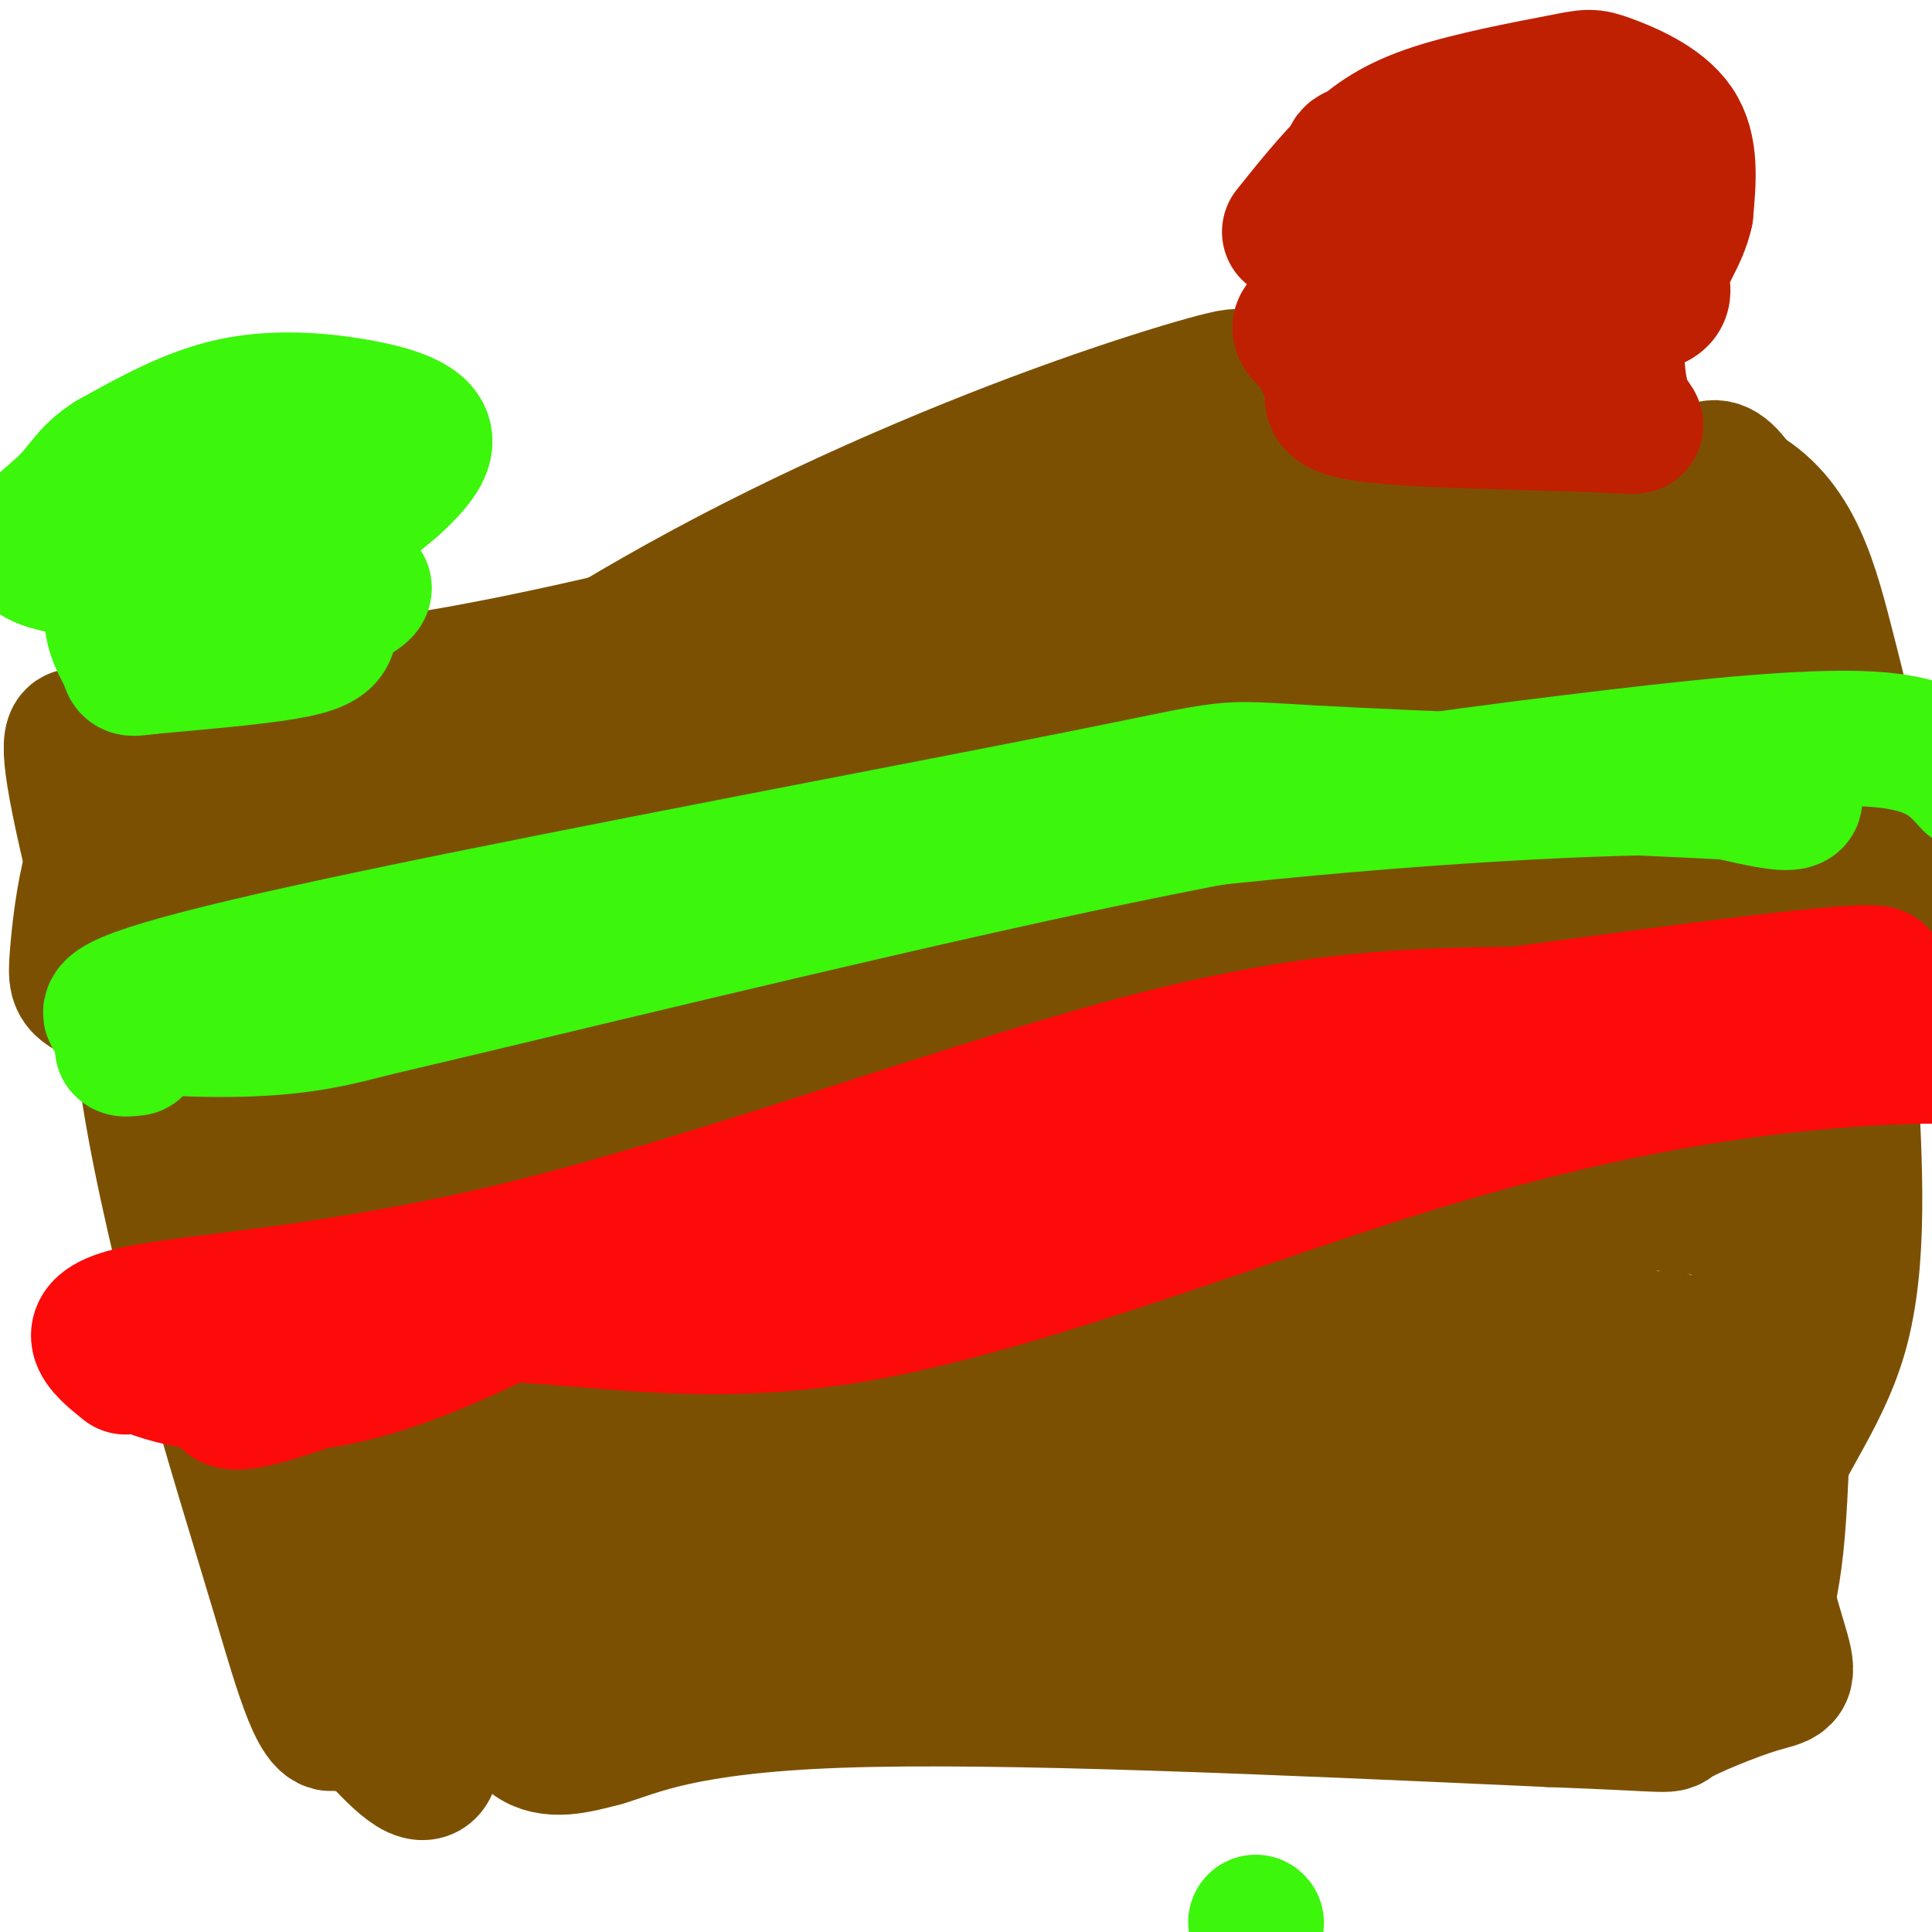 <svg viewBox='0 0 400 400' version='1.1' xmlns='http://www.w3.org/2000/svg' xmlns:xlink='http://www.w3.org/1999/xlink'><g fill='none' stroke='#7C5002' stroke-width='28' stroke-linecap='round' stroke-linejoin='round'><path d='M141,326c6.417,5.000 12.833,10.000 35,13c22.167,3.000 60.083,4.000 98,5'/><path d='M274,344c21.452,-0.071 26.083,-2.750 33,-6c6.917,-3.250 16.119,-7.071 21,-10c4.881,-2.929 5.440,-4.964 6,-7'/><path d='M334,321c2.178,-2.600 4.622,-5.600 5,-12c0.378,-6.400 -1.311,-16.200 -3,-26'/><path d='M336,283c-3.444,-8.133 -10.556,-15.467 -15,-19c-4.444,-3.533 -6.222,-3.267 -8,-3'/><path d='M313,261c-5.786,-1.988 -16.250,-5.458 -35,-7c-18.750,-1.542 -45.786,-1.155 -67,0c-21.214,1.155 -36.607,3.077 -52,5'/><path d='M159,259c-13.275,2.515 -20.463,6.301 -25,9c-4.537,2.699 -6.422,4.311 -8,13c-1.578,8.689 -2.848,24.455 -3,33c-0.152,8.545 0.814,9.870 3,12c2.186,2.130 5.593,5.065 9,8'/><path d='M135,334c4.306,2.015 10.570,3.052 21,3c10.430,-0.052 25.026,-1.193 35,-3c9.974,-1.807 15.325,-4.278 24,-11c8.675,-6.722 20.672,-17.693 25,-24c4.328,-6.307 0.985,-7.948 -2,-10c-2.985,-2.052 -5.611,-4.514 -15,-8c-9.389,-3.486 -25.540,-7.996 -37,-10c-11.460,-2.004 -18.230,-1.502 -25,-1'/><path d='M161,270c-6.703,0.510 -10.961,2.285 -14,3c-3.039,0.715 -4.858,0.371 -7,7c-2.142,6.629 -4.605,20.230 -4,28c0.605,7.770 4.279,9.710 8,13c3.721,3.290 7.490,7.929 15,10c7.510,2.071 18.761,1.575 24,2c5.239,0.425 4.465,1.771 12,-1c7.535,-2.771 23.379,-9.660 35,-19c11.621,-9.340 19.018,-21.132 23,-30c3.982,-8.868 4.548,-14.813 4,-19c-0.548,-4.187 -2.209,-6.617 -9,-8c-6.791,-1.383 -18.713,-1.718 -30,0c-11.287,1.718 -21.939,5.491 -30,10c-8.061,4.509 -13.530,9.755 -19,15'/><path d='M169,281c-5.697,6.671 -10.440,15.850 -14,22c-3.560,6.150 -5.938,9.272 1,13c6.938,3.728 23.193,8.064 33,10c9.807,1.936 13.168,1.473 17,0c3.832,-1.473 8.137,-3.957 12,-6c3.863,-2.043 7.286,-3.646 10,-10c2.714,-6.354 4.720,-17.458 6,-23c1.280,-5.542 1.836,-5.523 0,-8c-1.836,-2.477 -6.063,-7.451 -16,-8c-9.937,-0.549 -25.585,3.328 -33,6c-7.415,2.672 -6.597,4.141 -7,7c-0.403,2.859 -2.028,7.109 -3,12c-0.972,4.891 -1.291,10.424 4,17c5.291,6.576 16.194,14.193 26,18c9.806,3.807 18.516,3.802 27,2c8.484,-1.802 16.742,-5.401 25,-9'/><path d='M257,324c5.601,-3.192 7.103,-6.672 8,-12c0.897,-5.328 1.189,-12.503 0,-17c-1.189,-4.497 -3.860,-6.315 -7,-8c-3.140,-1.685 -6.750,-3.236 -12,-5c-5.250,-1.764 -12.141,-3.741 -23,-4c-10.859,-0.259 -25.687,1.199 -33,2c-7.313,0.801 -7.112,0.945 -9,3c-1.888,2.055 -5.863,6.022 -8,8c-2.137,1.978 -2.434,1.968 0,5c2.434,3.032 7.599,9.107 13,13c5.401,3.893 11.038,5.603 19,8c7.962,2.397 18.248,5.480 30,6c11.752,0.520 24.972,-1.522 32,-3c7.028,-1.478 7.866,-2.392 10,-5c2.134,-2.608 5.563,-6.909 8,-10c2.437,-3.091 3.882,-4.972 5,-10c1.118,-5.028 1.908,-13.203 1,-18c-0.908,-4.797 -3.514,-6.214 -6,-8c-2.486,-1.786 -4.853,-3.939 -11,-5c-6.147,-1.061 -16.073,-1.031 -26,-1'/><path d='M248,263c-7.867,1.071 -14.535,4.250 -20,9c-5.465,4.750 -9.727,11.073 -12,19c-2.273,7.927 -2.558,17.459 -1,24c1.558,6.541 4.960,10.093 14,11c9.040,0.907 23.719,-0.829 31,-2c7.281,-1.171 7.164,-1.777 15,-7c7.836,-5.223 23.623,-15.061 34,-25c10.377,-9.939 15.343,-19.977 18,-25c2.657,-5.023 3.007,-5.031 0,-6c-3.007,-0.969 -9.369,-2.901 -13,-5c-3.631,-2.099 -4.530,-4.367 -20,2c-15.470,6.367 -45.511,21.368 -59,28c-13.489,6.632 -10.425,4.895 -10,6c0.425,1.105 -1.787,5.053 -4,9'/><path d='M221,301c4.241,2.719 16.842,5.017 26,6c9.158,0.983 14.872,0.651 23,-1c8.128,-1.651 18.670,-4.619 26,-7c7.330,-2.381 11.448,-4.173 13,-8c1.552,-3.827 0.536,-9.690 2,-13c1.464,-3.310 5.406,-4.067 -5,-6c-10.406,-1.933 -35.160,-5.042 -49,-5c-13.840,0.042 -16.765,3.234 -22,8c-5.235,4.766 -12.780,11.106 -15,16c-2.220,4.894 0.885,8.342 2,11c1.115,2.658 0.241,4.527 9,7c8.759,2.473 27.152,5.549 36,6c8.848,0.451 8.151,-1.725 11,-5c2.849,-3.275 9.242,-7.650 13,-13c3.758,-5.350 4.879,-11.675 6,-18'/><path d='M297,279c0.064,-5.608 -2.777,-10.627 -7,-13c-4.223,-2.373 -9.829,-2.100 -17,-2c-7.171,0.100 -15.906,0.029 -26,2c-10.094,1.971 -21.547,5.986 -33,10'/><path d='M168,303c-3.791,0.114 -7.582,0.227 -4,2c3.582,1.773 14.538,5.204 23,7c8.462,1.796 14.432,1.955 24,1c9.568,-0.955 22.734,-3.023 35,-6c12.266,-2.977 23.631,-6.861 30,-9c6.369,-2.139 7.740,-2.532 12,-9c4.260,-6.468 11.407,-19.012 12,-25c0.593,-5.988 -5.369,-5.421 -12,-7c-6.631,-1.579 -13.932,-5.304 -33,-1c-19.068,4.304 -49.905,16.638 -62,22c-12.095,5.362 -5.449,3.751 -2,5c3.449,1.249 3.700,5.357 7,8c3.300,2.643 9.650,3.822 16,5'/><path d='M214,296c7.703,0.795 18.960,0.283 24,0c5.040,-0.283 3.863,-0.336 4,-3c0.137,-2.664 1.588,-7.937 0,-11c-1.588,-3.063 -6.214,-3.915 -12,-4c-5.786,-0.085 -12.731,0.597 -19,3c-6.269,2.403 -11.861,6.528 -15,10c-3.139,3.472 -3.824,6.293 -2,10c1.824,3.707 6.156,8.301 19,13c12.844,4.699 34.201,9.502 55,9c20.799,-0.502 41.039,-6.308 53,-11c11.961,-4.692 15.644,-8.268 18,-12c2.356,-3.732 3.384,-7.619 2,-11c-1.384,-3.381 -5.180,-6.256 -13,-8c-7.820,-1.744 -19.663,-2.355 -31,2c-11.337,4.355 -22.169,13.678 -33,23'/><path d='M264,306c-6.733,7.765 -7.066,15.676 -7,20c0.066,4.324 0.533,5.060 7,7c6.467,1.940 18.936,5.082 28,5c9.064,-0.082 14.724,-3.389 23,-10c8.276,-6.611 19.167,-16.524 26,-25c6.833,-8.476 9.609,-15.513 11,-19c1.391,-3.487 1.397,-3.425 0,-4c-1.397,-0.575 -4.199,-1.788 -7,-3'/><path d='M112,247c9.933,0.222 19.867,0.444 43,-3c23.133,-3.444 59.467,-10.556 87,-14c27.533,-3.444 46.267,-3.222 65,-3'/><path d='M307,227c19.402,-3.096 35.407,-9.335 46,-13c10.593,-3.665 15.775,-4.756 11,-10c-4.775,-5.244 -19.507,-14.641 -30,-20c-10.493,-5.359 -16.746,-6.679 -23,-8'/><path d='M311,176c-14.196,-4.281 -38.187,-10.982 -56,-14c-17.813,-3.018 -29.450,-2.351 -45,-1c-15.550,1.351 -35.014,3.386 -53,9c-17.986,5.614 -34.493,14.807 -51,24'/><path d='M106,194c-11.110,6.133 -13.386,9.467 -16,13c-2.614,3.533 -5.565,7.267 -5,12c0.565,4.733 4.646,10.464 10,14c5.354,3.536 11.980,4.875 18,6c6.020,1.125 11.434,2.036 28,-3c16.566,-5.036 44.283,-16.018 72,-27'/><path d='M213,209c26.548,-10.001 56.916,-21.503 74,-27c17.084,-5.497 20.882,-4.990 28,-5c7.118,-0.010 17.557,-0.536 26,0c8.443,0.536 14.892,2.133 13,5c-1.892,2.867 -12.125,7.003 -27,13c-14.875,5.997 -34.393,13.856 -52,17c-17.607,3.144 -33.304,1.572 -49,0'/><path d='M226,212c-11.598,0.086 -16.094,0.301 0,-5c16.094,-5.301 52.777,-16.118 68,-21c15.223,-4.882 8.988,-3.830 8,-4c-0.988,-0.170 3.273,-1.562 -1,-3c-4.273,-1.438 -17.081,-2.923 -29,-4c-11.919,-1.077 -22.949,-1.748 -37,1c-14.051,2.748 -31.121,8.913 -41,13c-9.879,4.087 -12.565,6.095 -16,10c-3.435,3.905 -7.617,9.705 -9,13c-1.383,3.295 0.033,4.084 4,5c3.967,0.916 10.483,1.958 17,3'/><path d='M190,220c8.487,-0.853 21.206,-4.487 30,-8c8.794,-3.513 13.663,-6.905 21,-14c7.337,-7.095 17.143,-17.894 21,-24c3.857,-6.106 1.764,-7.518 0,-9c-1.764,-1.482 -3.200,-3.032 -11,-3c-7.800,0.032 -21.964,1.647 -28,2c-6.036,0.353 -3.945,-0.556 -15,5c-11.055,5.556 -35.257,17.577 -50,27c-14.743,9.423 -20.028,16.249 -26,22c-5.972,5.751 -12.632,10.428 -8,13c4.632,2.572 20.555,3.039 33,-1c12.445,-4.039 21.413,-12.582 28,-20c6.587,-7.418 10.794,-13.709 15,-20'/><path d='M200,190c2.727,-5.185 2.043,-8.147 0,-10c-2.043,-1.853 -5.445,-2.597 -12,-3c-6.555,-0.403 -16.263,-0.465 -25,0c-8.737,0.465 -16.503,1.456 -30,7c-13.497,5.544 -32.723,15.639 -41,20c-8.277,4.361 -5.604,2.986 -7,6c-1.396,3.014 -6.863,10.415 -1,15c5.863,4.585 23.054,6.353 35,5c11.946,-1.353 18.645,-5.827 27,-17c8.355,-11.173 18.365,-29.047 22,-38c3.635,-8.953 0.896,-8.987 -3,-9c-3.896,-0.013 -8.948,-0.007 -14,0'/><path d='M151,166c-7.250,2.593 -18.376,9.076 -28,19c-9.624,9.924 -17.744,23.289 -21,30c-3.256,6.711 -1.646,6.768 1,8c2.646,1.232 6.327,3.638 11,4c4.673,0.362 10.336,-1.319 16,-3'/><path d='M308,227c3.085,-3.044 6.171,-6.088 13,-7c6.829,-0.912 17.402,0.308 26,3c8.598,2.692 15.222,6.856 19,11c3.778,4.144 4.709,8.270 4,11c-0.709,2.730 -3.060,4.066 -11,2c-7.940,-2.066 -21.470,-7.533 -35,-13'/><path d='M324,234c-6.896,-1.138 -6.636,2.517 -10,5c-3.364,2.483 -10.352,3.793 1,6c11.352,2.207 41.045,5.313 53,7c11.955,1.687 6.174,1.957 4,4c-2.174,2.043 -0.739,5.858 -1,8c-0.261,2.142 -2.217,2.612 -5,-1c-2.783,-3.612 -6.391,-11.306 -10,-19'/><path d='M356,244c-2.427,-5.494 -3.496,-9.730 -7,-12c-3.504,-2.270 -9.443,-2.573 -12,-1c-2.557,1.573 -1.730,5.021 0,6c1.730,0.979 4.365,-0.510 7,-2'/><path d='M87,242c-6.756,-10.000 -13.511,-20.000 -9,-2c4.511,18.000 20.289,64.000 24,66c3.711,2.000 -4.644,-40.000 -13,-82'/><path d='M89,224c1.265,14.376 10.927,91.317 13,118c2.073,26.683 -3.442,3.107 -5,-24c-1.558,-27.107 0.841,-57.745 2,-59c1.159,-1.255 1.080,26.872 1,55'/><path d='M100,314c1.394,14.104 4.379,21.865 4,24c-0.379,2.135 -4.122,-1.356 -7,-20c-2.878,-18.644 -4.890,-52.443 -3,-46c1.890,6.443 7.683,53.126 11,52c3.317,-1.126 4.159,-50.063 5,-99'/><path d='M110,225c3.746,9.517 10.612,82.808 10,100c-0.612,17.192 -8.703,-21.717 -13,-36c-4.297,-14.283 -4.801,-3.942 -5,9c-0.199,12.942 -0.092,28.484 1,40c1.092,11.516 3.169,19.004 7,22c3.831,2.996 9.415,1.498 15,0'/><path d='M125,360c6.689,-1.956 15.911,-6.844 49,-8c33.089,-1.156 90.044,1.422 147,4'/><path d='M321,356c27.715,1.031 23.502,1.610 26,0c2.498,-1.610 11.708,-5.409 17,-7c5.292,-1.591 6.666,-0.973 5,-7c-1.666,-6.027 -6.372,-18.700 -4,-30c2.372,-11.300 11.820,-21.229 16,-36c4.180,-14.771 3.090,-34.386 2,-54'/><path d='M383,222c0.141,-10.419 -0.506,-9.466 -1,-11c-0.494,-1.534 -0.833,-5.556 -3,-1c-2.167,4.556 -6.160,17.688 -8,39c-1.840,21.312 -1.526,50.803 -3,68c-1.474,17.197 -4.737,22.098 -8,27'/><path d='M360,344c-2.000,2.500 -3.000,-4.750 -4,-12'/><path d='M67,225c-2.822,-22.356 -5.644,-44.711 -7,-59c-1.356,-14.289 -1.244,-20.511 0,-23c1.244,-2.489 3.622,-1.244 6,0'/><path d='M66,143c7.024,-0.321 21.583,-1.125 60,-10c38.417,-8.875 100.690,-25.821 134,-33c33.310,-7.179 37.655,-4.589 42,-2'/><path d='M302,98c17.821,-1.286 41.375,-3.500 55,2c13.625,5.500 17.321,18.714 21,33c3.679,14.286 7.339,29.643 11,45'/><path d='M389,178c3.462,13.998 6.618,26.494 2,12c-4.618,-14.494 -17.011,-55.978 -25,-76c-7.989,-20.022 -11.574,-18.583 -14,-15c-2.426,3.583 -3.693,9.309 -4,16c-0.307,6.691 0.347,14.345 1,22'/><path d='M349,137c1.337,10.533 4.179,25.865 4,32c-0.179,6.135 -3.379,3.074 -7,2c-3.621,-1.074 -7.664,-0.160 -13,-17c-5.336,-16.840 -11.967,-51.432 -16,-66c-4.033,-14.568 -5.470,-9.111 -7,-6c-1.530,3.111 -3.152,3.875 -5,0c-1.848,-3.875 -3.921,-12.389 -1,6c2.921,18.389 10.834,63.683 6,76c-4.834,12.317 -22.417,-8.341 -40,-29'/><path d='M270,135c-17.359,-9.434 -40.756,-18.520 -54,-22c-13.244,-3.480 -16.337,-1.355 -20,0c-3.663,1.355 -7.898,1.939 -14,5c-6.102,3.061 -14.070,8.597 -25,19c-10.930,10.403 -24.820,25.672 -33,33c-8.180,7.328 -10.649,6.714 -15,7c-4.351,0.286 -10.583,1.471 -22,-2c-11.417,-3.471 -28.019,-11.597 -36,-15c-7.981,-3.403 -7.340,-2.081 -10,-1c-2.660,1.081 -8.619,1.922 -13,5c-4.381,3.078 -7.182,8.393 -9,15c-1.818,6.607 -2.653,14.505 -3,19c-0.347,4.495 -0.206,5.586 2,7c2.206,1.414 6.479,3.150 11,5c4.521,1.850 9.292,3.814 19,0c9.708,-3.814 24.354,-13.407 39,-23'/><path d='M87,187c14.678,-10.848 31.872,-26.468 42,-36c10.128,-9.532 13.189,-12.976 11,-15c-2.189,-2.024 -9.630,-2.627 -21,2c-11.370,4.627 -26.671,14.483 -34,20c-7.329,5.517 -6.686,6.695 -13,12c-6.314,5.305 -19.585,14.736 3,2c22.585,-12.736 81.024,-47.639 99,-59c17.976,-11.361 -4.512,0.819 -27,13'/><path d='M147,126c-25.347,16.211 -75.215,50.238 -89,58c-13.785,7.762 8.513,-10.743 27,-24c18.487,-13.257 33.162,-21.267 49,-30c15.838,-8.733 32.837,-18.190 57,-28c24.163,-9.810 55.488,-19.974 63,-23c7.512,-3.026 -8.791,1.086 -31,9c-22.209,7.914 -50.326,19.631 -77,34c-26.674,14.369 -51.907,31.391 -57,37c-5.093,5.609 9.953,-0.196 25,-6'/><path d='M114,153c46.920,-15.978 151.720,-52.924 190,-68c38.280,-15.076 10.038,-8.282 -13,0c-23.038,8.282 -40.873,18.052 -51,25c-10.127,6.948 -12.545,11.075 -12,14c0.545,2.925 4.053,4.650 10,6c5.947,1.350 14.332,2.325 34,0c19.668,-2.325 50.619,-7.950 62,-11c11.381,-3.050 3.190,-3.525 -5,-4'/><path d='M329,115c-7.415,-0.981 -23.452,-1.435 -40,0c-16.548,1.435 -33.607,4.759 -47,8c-13.393,3.241 -23.120,6.397 -29,10c-5.880,3.603 -7.913,7.651 -8,10c-0.087,2.349 1.773,3.000 7,4c5.227,1.000 13.823,2.349 33,-3c19.177,-5.349 48.937,-17.397 67,-26c18.063,-8.603 24.429,-13.759 26,-16c1.571,-2.241 -1.654,-1.565 -3,-3c-1.346,-1.435 -0.813,-4.981 -24,1c-23.187,5.981 -70.093,21.491 -117,37'/><path d='M194,137c-37.431,11.405 -72.507,21.418 -32,12c40.507,-9.418 156.598,-38.266 174,-41c17.402,-2.734 -63.885,20.648 -94,30c-30.115,9.352 -9.057,4.676 12,0'/><path d='M254,138c28.545,-2.962 93.907,-10.367 113,-11c19.093,-0.633 -8.083,5.506 -23,11c-14.917,5.494 -17.577,10.342 -20,14c-2.423,3.658 -4.611,6.127 -5,8c-0.389,1.873 1.019,3.152 2,4c0.981,0.848 1.533,1.267 13,1c11.467,-0.267 33.848,-1.219 42,-2c8.152,-0.781 2.076,-1.390 -4,-2'/><path d='M372,161c-5.622,-0.449 -17.677,-0.572 -25,1c-7.323,1.572 -9.914,4.840 -11,7c-1.086,2.160 -0.667,3.213 3,5c3.667,1.787 10.583,4.308 19,5c8.417,0.692 18.337,-0.446 22,-2c3.663,-1.554 1.071,-3.524 -6,-5c-7.071,-1.476 -18.621,-2.458 -24,-2c-5.379,0.458 -4.588,2.358 -5,4c-0.412,1.642 -2.028,3.028 -1,7c1.028,3.972 4.700,10.531 8,14c3.300,3.469 6.229,3.848 9,2c2.771,-1.848 5.386,-5.924 8,-10'/><path d='M369,187c1.927,-4.530 2.743,-10.853 2,-14c-0.743,-3.147 -3.046,-3.116 -5,-1c-1.954,2.116 -3.558,6.319 -5,8c-1.442,1.681 -2.721,0.841 -4,0'/><path d='M31,164c3.881,4.369 7.762,8.738 9,20c1.238,11.262 -0.167,29.417 5,52c5.167,22.583 16.905,49.595 17,44c0.095,-5.595 -11.452,-43.798 -23,-82'/><path d='M39,198c-6.384,-19.411 -10.843,-26.939 -15,-34c-4.157,-7.061 -8.011,-13.656 -9,-11c-0.989,2.656 0.888,14.561 11,52c10.112,37.439 28.461,100.411 34,113c5.539,12.589 -1.730,-25.206 -9,-63'/><path d='M51,255c-2.801,-18.003 -5.304,-31.510 -9,-41c-3.696,-9.490 -8.586,-14.962 -11,-13c-2.414,1.962 -2.351,11.357 0,26c2.351,14.643 6.991,34.533 12,53c5.009,18.467 10.387,35.510 15,51c4.613,15.490 8.461,29.426 12,25c3.539,-4.426 6.770,-27.213 10,-50'/><path d='M80,306c1.562,-8.444 0.468,-4.556 1,-3c0.532,1.556 2.689,0.778 8,6c5.311,5.222 13.776,16.444 20,22c6.224,5.556 10.207,5.444 15,5c4.793,-0.444 10.397,-1.222 16,-2'/><path d='M70,284c-2.599,2.081 -5.197,4.163 -7,12c-1.803,7.837 -2.810,21.431 -1,30c1.810,8.569 6.438,12.113 10,13c3.562,0.887 6.057,-0.882 8,-10c1.943,-9.118 3.334,-25.586 4,-36c0.666,-10.414 0.605,-14.773 0,-19c-0.605,-4.227 -1.756,-8.320 -3,-2c-1.244,6.320 -2.581,23.055 -3,34c-0.419,10.945 0.079,16.101 2,23c1.921,6.899 5.263,15.543 6,17c0.737,1.457 -1.132,-4.271 -3,-10'/><path d='M83,336c-0.467,3.067 -0.133,15.733 1,20c1.133,4.267 3.067,0.133 5,-4'/><path d='M337,334c2.717,2.474 5.435,4.947 4,5c-1.435,0.053 -7.022,-2.316 -12,-3c-4.978,-0.684 -9.348,0.317 -13,-16c-3.652,-16.317 -6.587,-49.951 -9,-66c-2.413,-16.049 -4.303,-14.513 -7,-16c-2.697,-1.487 -6.199,-5.996 -9,-8c-2.801,-2.004 -4.900,-1.502 -7,-1'/><path d='M284,229c-2.234,-0.443 -4.320,-1.052 -4,8c0.320,9.052 3.045,27.765 2,35c-1.045,7.235 -5.860,2.991 -14,-4c-8.140,-6.991 -19.605,-16.730 -43,-31c-23.395,-14.270 -58.722,-33.073 -78,-42c-19.278,-8.927 -22.508,-7.979 -26,-5c-3.492,2.979 -7.246,7.990 -11,13'/><path d='M110,203c-3.397,5.870 -6.391,14.044 -8,24c-1.609,9.956 -1.835,21.696 0,16c1.835,-5.696 5.729,-28.826 8,-33c2.271,-4.174 2.919,10.607 4,20c1.081,9.393 2.595,13.398 -1,29c-3.595,15.602 -12.297,42.801 -21,70'/><path d='M92,329c-3.311,19.556 -1.089,33.444 -3,37c-1.911,3.556 -7.956,-3.222 -14,-10'/></g>
<g fill='none' stroke='#BF2001' stroke-width='28' stroke-linecap='round' stroke-linejoin='round'><path d='M267,48c4.306,-5.378 8.612,-10.756 13,-15c4.388,-4.244 8.858,-7.356 17,-10c8.142,-2.644 19.956,-4.822 26,-6c6.044,-1.178 6.320,-1.356 10,0c3.680,1.356 10.766,4.244 14,9c3.234,4.756 2.617,11.378 2,18'/><path d='M349,44c-1.094,5.298 -4.829,9.544 -5,13c-0.171,3.456 3.223,6.123 -10,7c-13.223,0.877 -43.064,-0.035 -56,1c-12.936,1.035 -8.968,4.018 -5,7'/><path d='M273,72c0.105,2.557 2.868,5.450 3,8c0.132,2.550 -2.367,4.756 9,6c11.367,1.244 36.599,1.527 47,2c10.401,0.473 5.972,1.135 4,-5c-1.972,-6.135 -1.486,-19.068 -1,-32'/><path d='M335,51c-0.652,-5.879 -1.783,-4.576 -4,-6c-2.217,-1.424 -5.520,-5.576 -17,-9c-11.480,-3.424 -31.137,-6.121 -34,-4c-2.863,2.121 11.069,9.061 25,16'/><path d='M305,48c8.374,4.407 16.808,7.425 14,9c-2.808,1.575 -16.857,1.707 -24,1c-7.143,-0.707 -7.378,-2.251 -8,-5c-0.622,-2.749 -1.629,-6.702 -1,-9c0.629,-2.298 2.894,-2.942 5,-2c2.106,0.942 4.053,3.471 6,6'/></g>
<g fill='none' stroke='#3CF60C' stroke-width='28' stroke-linecap='round' stroke-linejoin='round'><path d='M37,112c9.844,0.276 19.689,0.553 28,-2c8.311,-2.553 15.089,-7.935 19,-12c3.911,-4.065 4.956,-6.811 3,-9c-1.956,-2.189 -6.911,-3.820 -14,-5c-7.089,-1.180 -16.311,-1.909 -25,0c-8.689,1.909 -16.844,6.454 -25,11'/><path d='M23,95c-5.177,3.271 -5.618,5.950 -10,10c-4.382,4.050 -12.703,9.472 -1,12c11.703,2.528 43.432,2.161 56,3c12.568,0.839 5.977,2.885 3,5c-2.977,2.115 -2.340,4.300 -3,6c-0.660,1.700 -2.617,2.914 -9,4c-6.383,1.086 -17.191,2.043 -28,3'/><path d='M31,138c-5.071,0.619 -3.750,0.667 -5,-2c-1.250,-2.667 -5.071,-8.048 -1,-14c4.071,-5.952 16.036,-12.476 28,-19'/><path d='M260,398c0.000,0.000 0.100,0.100 0.1,0.1'/><path d='M28,217c-2.311,0.311 -4.622,0.622 0,-3c4.622,-3.622 16.178,-11.178 52,-19c35.822,-7.822 95.911,-15.911 156,-24'/><path d='M236,171c48.238,-5.726 90.833,-8.042 113,-8c22.167,0.042 23.905,2.440 22,3c-1.905,0.560 -7.452,-0.720 -13,-2'/><path d='M358,164c-21.048,-1.113 -67.168,-2.894 -87,-4c-19.832,-1.106 -13.375,-1.537 -46,5c-32.625,6.537 -104.333,20.041 -147,29c-42.667,8.959 -56.295,13.374 -55,16c1.295,2.626 17.513,3.465 29,3c11.487,-0.465 18.244,-2.232 25,-4'/><path d='M77,209c31.750,-7.397 98.624,-23.890 146,-34c47.376,-10.110 75.255,-13.837 101,-17c25.745,-3.163 49.356,-5.761 63,-5c13.644,0.761 17.322,4.880 21,9'/></g>
<g fill='none' stroke='#FD0A0A' stroke-width='28' stroke-linecap='round' stroke-linejoin='round'><path d='M26,283c-5.143,-4.137 -10.286,-8.274 2,-11c12.286,-2.726 42.000,-4.042 82,-14c40.000,-9.958 90.286,-28.560 126,-38c35.714,-9.440 56.857,-9.720 78,-10'/><path d='M314,210c33.167,-4.440 77.083,-10.542 75,-8c-2.083,2.542 -50.167,13.726 -79,19c-28.833,5.274 -38.417,4.637 -48,4'/><path d='M262,225c-11.656,0.415 -16.795,-0.548 -31,2c-14.205,2.548 -37.475,8.605 -52,12c-14.525,3.395 -20.306,4.126 -37,13c-16.694,8.874 -44.302,25.889 -67,32c-22.698,6.111 -40.485,1.317 -45,-1c-4.515,-2.317 4.243,-2.159 13,-2'/><path d='M43,281c11.454,-2.844 33.588,-8.956 56,-9c22.412,-0.044 45.100,5.978 79,0c33.900,-5.978 79.012,-23.956 115,-35c35.988,-11.044 62.854,-15.156 82,-17c19.146,-1.844 30.573,-1.422 42,-1'/><path d='M417,219c-0.136,-0.574 -21.476,-1.510 -31,-3c-9.524,-1.490 -7.233,-3.533 -44,2c-36.767,5.533 -112.591,18.644 -169,33c-56.409,14.356 -93.403,29.959 -111,36c-17.597,6.041 -15.799,2.521 -14,-1'/><path d='M48,286c5.214,-2.917 25.250,-9.708 52,-14c26.750,-4.292 60.214,-6.083 88,-10c27.786,-3.917 49.893,-9.958 72,-16'/></g>
</svg>